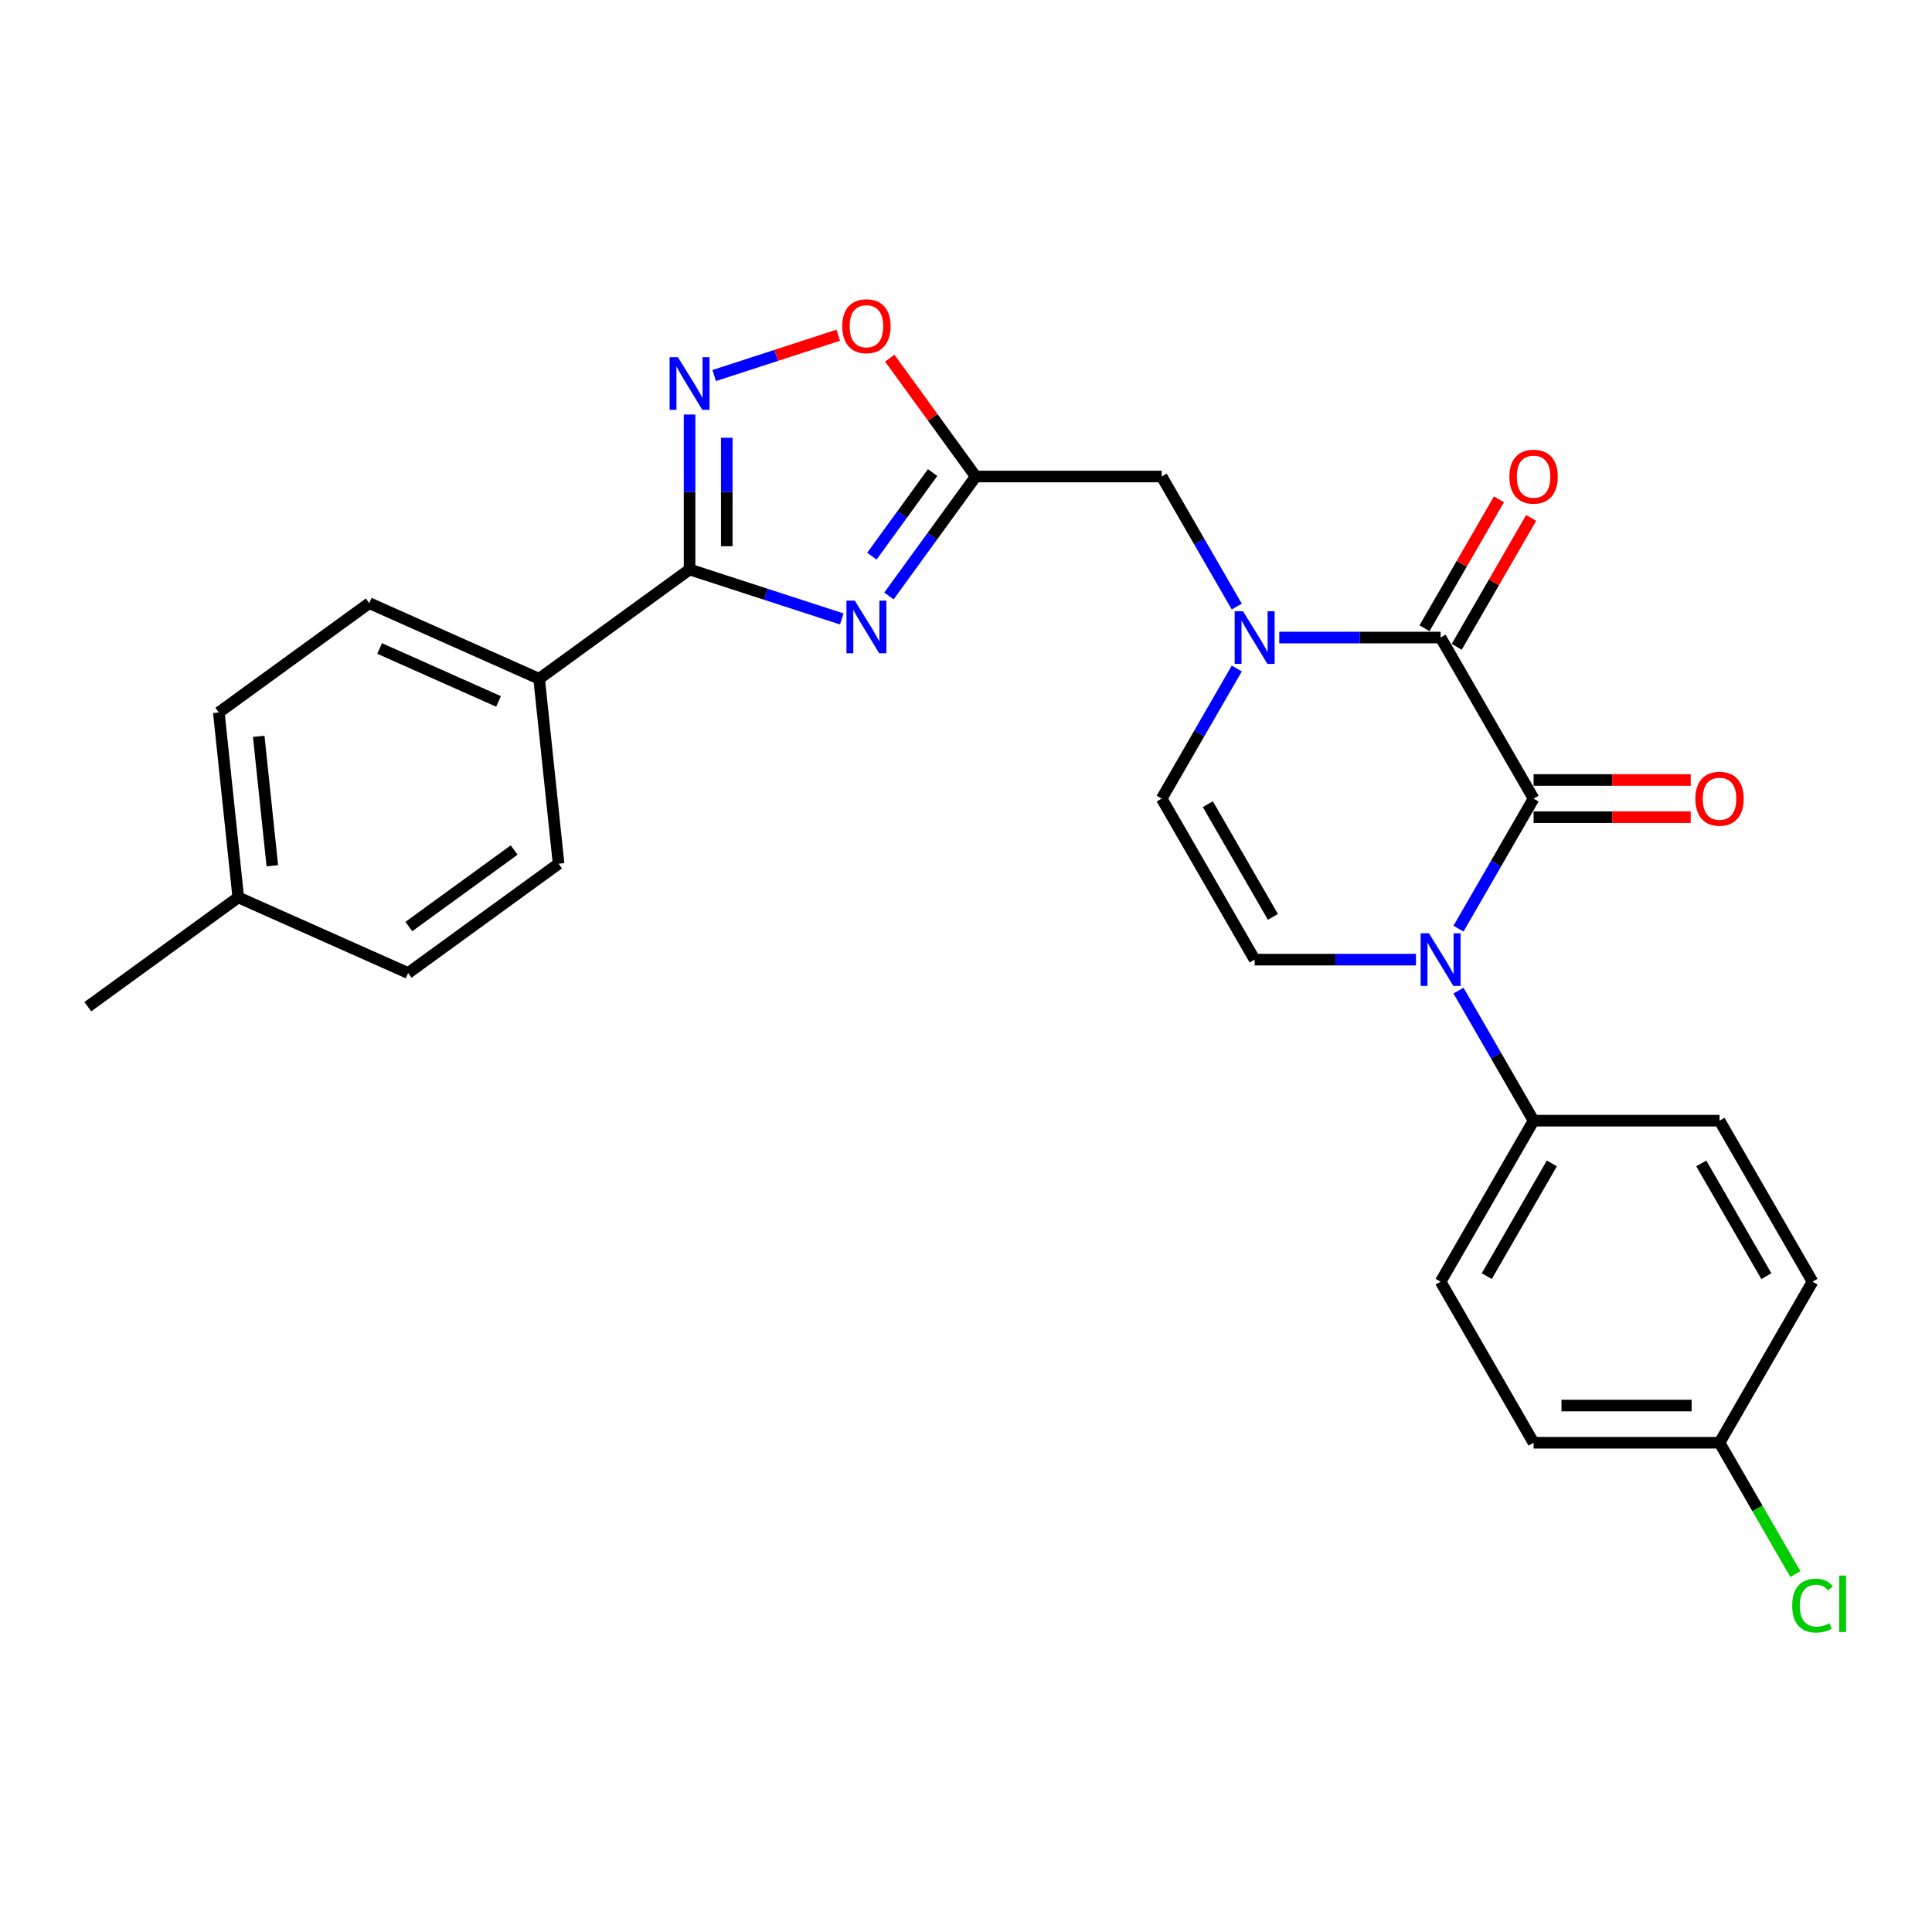 <?xml version='1.0' encoding='iso-8859-1'?>
<svg version='1.1' baseProfile='full'
              xmlns='http://www.w3.org/2000/svg'
                      xmlns:rdkit='http://www.rdkit.org/xml'
                      xmlns:xlink='http://www.w3.org/1999/xlink'
                  xml:space='preserve'
width='1000px' height='1000px' viewBox='0 0 1000 1000'>
<!-- END OF HEADER -->
<rect style='opacity:1.0;fill:#FFFFFF;stroke:none' width='1000' height='1000' x='0' y='0'> </rect>
<path class='bond-0' d='M 793.778,413.348 L 774.345,447.008' style='fill:none;fill-rule:evenodd;stroke:#000000;stroke-width:6px;stroke-linecap:butt;stroke-linejoin:miter;stroke-opacity:1' />
<path class='bond-0' d='M 774.345,447.008 L 754.912,480.667' style='fill:none;fill-rule:evenodd;stroke:#0000FF;stroke-width:6px;stroke-linecap:butt;stroke-linejoin:miter;stroke-opacity:1' />
<path class='bond-1' d='M 793.778,413.348 L 745.654,329.995' style='fill:none;fill-rule:evenodd;stroke:#000000;stroke-width:6px;stroke-linecap:butt;stroke-linejoin:miter;stroke-opacity:1' />
<path class='bond-13' d='M 793.778,422.973 L 834.443,422.973' style='fill:none;fill-rule:evenodd;stroke:#000000;stroke-width:6px;stroke-linecap:butt;stroke-linejoin:miter;stroke-opacity:1' />
<path class='bond-13' d='M 834.443,422.973 L 875.108,422.973' style='fill:none;fill-rule:evenodd;stroke:#FF0000;stroke-width:6px;stroke-linecap:butt;stroke-linejoin:miter;stroke-opacity:1' />
<path class='bond-13' d='M 793.778,403.724 L 834.443,403.724' style='fill:none;fill-rule:evenodd;stroke:#000000;stroke-width:6px;stroke-linecap:butt;stroke-linejoin:miter;stroke-opacity:1' />
<path class='bond-13' d='M 834.443,403.724 L 875.108,403.724' style='fill:none;fill-rule:evenodd;stroke:#FF0000;stroke-width:6px;stroke-linecap:butt;stroke-linejoin:miter;stroke-opacity:1' />
<path class='bond-7' d='M 732.91,496.702 L 691.158,496.702' style='fill:none;fill-rule:evenodd;stroke:#0000FF;stroke-width:6px;stroke-linecap:butt;stroke-linejoin:miter;stroke-opacity:1' />
<path class='bond-7' d='M 691.158,496.702 L 649.405,496.702' style='fill:none;fill-rule:evenodd;stroke:#000000;stroke-width:6px;stroke-linecap:butt;stroke-linejoin:miter;stroke-opacity:1' />
<path class='bond-11' d='M 754.912,512.737 L 774.345,546.396' style='fill:none;fill-rule:evenodd;stroke:#0000FF;stroke-width:6px;stroke-linecap:butt;stroke-linejoin:miter;stroke-opacity:1' />
<path class='bond-11' d='M 774.345,546.396 L 793.778,580.056' style='fill:none;fill-rule:evenodd;stroke:#000000;stroke-width:6px;stroke-linecap:butt;stroke-linejoin:miter;stroke-opacity:1' />
<path class='bond-3' d='M 745.654,329.995 L 703.901,329.995' style='fill:none;fill-rule:evenodd;stroke:#000000;stroke-width:6px;stroke-linecap:butt;stroke-linejoin:miter;stroke-opacity:1' />
<path class='bond-3' d='M 703.901,329.995 L 662.149,329.995' style='fill:none;fill-rule:evenodd;stroke:#0000FF;stroke-width:6px;stroke-linecap:butt;stroke-linejoin:miter;stroke-opacity:1' />
<path class='bond-14' d='M 753.989,334.807 L 773.256,301.437' style='fill:none;fill-rule:evenodd;stroke:#000000;stroke-width:6px;stroke-linecap:butt;stroke-linejoin:miter;stroke-opacity:1' />
<path class='bond-14' d='M 773.256,301.437 L 792.522,268.066' style='fill:none;fill-rule:evenodd;stroke:#FF0000;stroke-width:6px;stroke-linecap:butt;stroke-linejoin:miter;stroke-opacity:1' />
<path class='bond-14' d='M 737.318,325.182 L 756.585,291.812' style='fill:none;fill-rule:evenodd;stroke:#000000;stroke-width:6px;stroke-linecap:butt;stroke-linejoin:miter;stroke-opacity:1' />
<path class='bond-14' d='M 756.585,291.812 L 775.851,258.441' style='fill:none;fill-rule:evenodd;stroke:#FF0000;stroke-width:6px;stroke-linecap:butt;stroke-linejoin:miter;stroke-opacity:1' />
<path class='bond-2' d='M 460.109,308.473 L 482.571,277.557' style='fill:none;fill-rule:evenodd;stroke:#0000FF;stroke-width:6px;stroke-linecap:butt;stroke-linejoin:miter;stroke-opacity:1' />
<path class='bond-2' d='M 482.571,277.557 L 505.032,246.641' style='fill:none;fill-rule:evenodd;stroke:#000000;stroke-width:6px;stroke-linecap:butt;stroke-linejoin:miter;stroke-opacity:1' />
<path class='bond-2' d='M 451.274,287.883 L 466.997,266.242' style='fill:none;fill-rule:evenodd;stroke:#0000FF;stroke-width:6px;stroke-linecap:butt;stroke-linejoin:miter;stroke-opacity:1' />
<path class='bond-2' d='M 466.997,266.242 L 482.721,244.601' style='fill:none;fill-rule:evenodd;stroke:#000000;stroke-width:6px;stroke-linecap:butt;stroke-linejoin:miter;stroke-opacity:1' />
<path class='bond-4' d='M 435.716,320.367 L 396.318,307.566' style='fill:none;fill-rule:evenodd;stroke:#0000FF;stroke-width:6px;stroke-linecap:butt;stroke-linejoin:miter;stroke-opacity:1' />
<path class='bond-4' d='M 396.318,307.566 L 356.921,294.765' style='fill:none;fill-rule:evenodd;stroke:#000000;stroke-width:6px;stroke-linecap:butt;stroke-linejoin:miter;stroke-opacity:1' />
<path class='bond-8' d='M 640.147,346.03 L 620.714,379.689' style='fill:none;fill-rule:evenodd;stroke:#0000FF;stroke-width:6px;stroke-linecap:butt;stroke-linejoin:miter;stroke-opacity:1' />
<path class='bond-8' d='M 620.714,379.689 L 601.281,413.348' style='fill:none;fill-rule:evenodd;stroke:#000000;stroke-width:6px;stroke-linecap:butt;stroke-linejoin:miter;stroke-opacity:1' />
<path class='bond-10' d='M 640.147,313.96 L 620.714,280.301' style='fill:none;fill-rule:evenodd;stroke:#0000FF;stroke-width:6px;stroke-linecap:butt;stroke-linejoin:miter;stroke-opacity:1' />
<path class='bond-10' d='M 620.714,280.301 L 601.281,246.641' style='fill:none;fill-rule:evenodd;stroke:#000000;stroke-width:6px;stroke-linecap:butt;stroke-linejoin:miter;stroke-opacity:1' />
<path class='bond-12' d='M 356.921,294.765 L 279.055,351.339' style='fill:none;fill-rule:evenodd;stroke:#000000;stroke-width:6px;stroke-linecap:butt;stroke-linejoin:miter;stroke-opacity:1' />
<path class='bond-29' d='M 356.921,294.765 L 356.921,254.659' style='fill:none;fill-rule:evenodd;stroke:#000000;stroke-width:6px;stroke-linecap:butt;stroke-linejoin:miter;stroke-opacity:1' />
<path class='bond-29' d='M 356.921,254.659 L 356.921,214.552' style='fill:none;fill-rule:evenodd;stroke:#0000FF;stroke-width:6px;stroke-linecap:butt;stroke-linejoin:miter;stroke-opacity:1' />
<path class='bond-29' d='M 376.171,282.733 L 376.171,254.659' style='fill:none;fill-rule:evenodd;stroke:#000000;stroke-width:6px;stroke-linecap:butt;stroke-linejoin:miter;stroke-opacity:1' />
<path class='bond-29' d='M 376.171,254.659 L 376.171,226.584' style='fill:none;fill-rule:evenodd;stroke:#0000FF;stroke-width:6px;stroke-linecap:butt;stroke-linejoin:miter;stroke-opacity:1' />
<path class='bond-5' d='M 505.032,246.641 L 601.281,246.641' style='fill:none;fill-rule:evenodd;stroke:#000000;stroke-width:6px;stroke-linecap:butt;stroke-linejoin:miter;stroke-opacity:1' />
<path class='bond-9' d='M 505.032,246.641 L 482.781,216.014' style='fill:none;fill-rule:evenodd;stroke:#000000;stroke-width:6px;stroke-linecap:butt;stroke-linejoin:miter;stroke-opacity:1' />
<path class='bond-9' d='M 482.781,216.014 L 460.529,185.387' style='fill:none;fill-rule:evenodd;stroke:#FF0000;stroke-width:6px;stroke-linecap:butt;stroke-linejoin:miter;stroke-opacity:1' />
<path class='bond-6' d='M 369.665,194.376 L 401.77,183.945' style='fill:none;fill-rule:evenodd;stroke:#0000FF;stroke-width:6px;stroke-linecap:butt;stroke-linejoin:miter;stroke-opacity:1' />
<path class='bond-6' d='M 401.77,183.945 L 433.875,173.513' style='fill:none;fill-rule:evenodd;stroke:#FF0000;stroke-width:6px;stroke-linecap:butt;stroke-linejoin:miter;stroke-opacity:1' />
<path class='bond-27' d='M 649.405,496.702 L 601.281,413.348' style='fill:none;fill-rule:evenodd;stroke:#000000;stroke-width:6px;stroke-linecap:butt;stroke-linejoin:miter;stroke-opacity:1' />
<path class='bond-27' d='M 658.857,474.574 L 625.17,416.227' style='fill:none;fill-rule:evenodd;stroke:#000000;stroke-width:6px;stroke-linecap:butt;stroke-linejoin:miter;stroke-opacity:1' />
<path class='bond-15' d='M 793.778,580.056 L 745.654,663.409' style='fill:none;fill-rule:evenodd;stroke:#000000;stroke-width:6px;stroke-linecap:butt;stroke-linejoin:miter;stroke-opacity:1' />
<path class='bond-15' d='M 803.23,602.184 L 769.543,660.531' style='fill:none;fill-rule:evenodd;stroke:#000000;stroke-width:6px;stroke-linecap:butt;stroke-linejoin:miter;stroke-opacity:1' />
<path class='bond-16' d='M 793.778,580.056 L 890.026,580.056' style='fill:none;fill-rule:evenodd;stroke:#000000;stroke-width:6px;stroke-linecap:butt;stroke-linejoin:miter;stroke-opacity:1' />
<path class='bond-17' d='M 279.055,351.339 L 191.127,312.191' style='fill:none;fill-rule:evenodd;stroke:#000000;stroke-width:6px;stroke-linecap:butt;stroke-linejoin:miter;stroke-opacity:1' />
<path class='bond-17' d='M 258.036,363.052 L 196.487,335.649' style='fill:none;fill-rule:evenodd;stroke:#000000;stroke-width:6px;stroke-linecap:butt;stroke-linejoin:miter;stroke-opacity:1' />
<path class='bond-18' d='M 279.055,351.339 L 289.115,447.06' style='fill:none;fill-rule:evenodd;stroke:#000000;stroke-width:6px;stroke-linecap:butt;stroke-linejoin:miter;stroke-opacity:1' />
<path class='bond-21' d='M 745.654,663.409 L 793.778,746.763' style='fill:none;fill-rule:evenodd;stroke:#000000;stroke-width:6px;stroke-linecap:butt;stroke-linejoin:miter;stroke-opacity:1' />
<path class='bond-20' d='M 890.026,580.056 L 938.151,663.409' style='fill:none;fill-rule:evenodd;stroke:#000000;stroke-width:6px;stroke-linecap:butt;stroke-linejoin:miter;stroke-opacity:1' />
<path class='bond-20' d='M 880.574,602.184 L 914.261,660.531' style='fill:none;fill-rule:evenodd;stroke:#000000;stroke-width:6px;stroke-linecap:butt;stroke-linejoin:miter;stroke-opacity:1' />
<path class='bond-23' d='M 191.127,312.191 L 113.261,368.765' style='fill:none;fill-rule:evenodd;stroke:#000000;stroke-width:6px;stroke-linecap:butt;stroke-linejoin:miter;stroke-opacity:1' />
<path class='bond-22' d='M 289.115,447.06 L 211.249,503.634' style='fill:none;fill-rule:evenodd;stroke:#000000;stroke-width:6px;stroke-linecap:butt;stroke-linejoin:miter;stroke-opacity:1' />
<path class='bond-22' d='M 266.121,439.973 L 211.614,479.574' style='fill:none;fill-rule:evenodd;stroke:#000000;stroke-width:6px;stroke-linecap:butt;stroke-linejoin:miter;stroke-opacity:1' />
<path class='bond-19' d='M 890.026,746.763 L 938.151,663.409' style='fill:none;fill-rule:evenodd;stroke:#000000;stroke-width:6px;stroke-linecap:butt;stroke-linejoin:miter;stroke-opacity:1' />
<path class='bond-25' d='M 890.026,746.763 L 909.654,780.759' style='fill:none;fill-rule:evenodd;stroke:#000000;stroke-width:6px;stroke-linecap:butt;stroke-linejoin:miter;stroke-opacity:1' />
<path class='bond-25' d='M 909.654,780.759 L 929.282,814.755' style='fill:none;fill-rule:evenodd;stroke:#00CC00;stroke-width:6px;stroke-linecap:butt;stroke-linejoin:miter;stroke-opacity:1' />
<path class='bond-28' d='M 890.026,746.763 L 793.778,746.763' style='fill:none;fill-rule:evenodd;stroke:#000000;stroke-width:6px;stroke-linecap:butt;stroke-linejoin:miter;stroke-opacity:1' />
<path class='bond-28' d='M 875.589,727.513 L 808.215,727.513' style='fill:none;fill-rule:evenodd;stroke:#000000;stroke-width:6px;stroke-linecap:butt;stroke-linejoin:miter;stroke-opacity:1' />
<path class='bond-24' d='M 211.249,503.634 L 123.321,464.486' style='fill:none;fill-rule:evenodd;stroke:#000000;stroke-width:6px;stroke-linecap:butt;stroke-linejoin:miter;stroke-opacity:1' />
<path class='bond-30' d='M 113.261,368.765 L 123.321,464.486' style='fill:none;fill-rule:evenodd;stroke:#000000;stroke-width:6px;stroke-linecap:butt;stroke-linejoin:miter;stroke-opacity:1' />
<path class='bond-30' d='M 133.914,381.111 L 140.956,448.115' style='fill:none;fill-rule:evenodd;stroke:#000000;stroke-width:6px;stroke-linecap:butt;stroke-linejoin:miter;stroke-opacity:1' />
<path class='bond-26' d='M 123.321,464.486 L 45.455,521.059' style='fill:none;fill-rule:evenodd;stroke:#000000;stroke-width:6px;stroke-linecap:butt;stroke-linejoin:miter;stroke-opacity:1' />
<path  class='atom-1' d='M 739.629 483.073
L 748.56 497.511
Q 749.446 498.935, 750.87 501.515
Q 752.295 504.094, 752.372 504.248
L 752.372 483.073
L 755.991 483.073
L 755.991 510.331
L 752.256 510.331
L 742.67 494.546
Q 741.554 492.698, 740.36 490.581
Q 739.205 488.463, 738.859 487.809
L 738.859 510.331
L 735.317 510.331
L 735.317 483.073
L 739.629 483.073
' fill='#0000FF'/>
<path  class='atom-3' d='M 442.434 310.879
L 451.366 325.316
Q 452.251 326.741, 453.676 329.32
Q 455.1 331.9, 455.177 332.054
L 455.177 310.879
L 458.796 310.879
L 458.796 338.137
L 455.062 338.137
L 445.475 322.352
Q 444.359 320.504, 443.165 318.386
Q 442.01 316.269, 441.664 315.615
L 441.664 338.137
L 438.122 338.137
L 438.122 310.879
L 442.434 310.879
' fill='#0000FF'/>
<path  class='atom-4' d='M 643.38 316.366
L 652.312 330.803
Q 653.197 332.228, 654.622 334.807
Q 656.046 337.387, 656.123 337.541
L 656.123 316.366
L 659.742 316.366
L 659.742 343.624
L 656.008 343.624
L 646.421 327.839
Q 645.305 325.991, 644.112 323.873
Q 642.957 321.756, 642.61 321.101
L 642.61 343.624
L 639.068 343.624
L 639.068 316.366
L 643.38 316.366
' fill='#0000FF'/>
<path  class='atom-7' d='M 350.896 184.888
L 359.828 199.325
Q 360.713 200.75, 362.138 203.329
Q 363.562 205.909, 363.639 206.063
L 363.639 184.888
L 367.258 184.888
L 367.258 212.146
L 363.524 212.146
L 353.938 196.361
Q 352.821 194.513, 351.628 192.396
Q 350.473 190.278, 350.126 189.624
L 350.126 212.146
L 346.584 212.146
L 346.584 184.888
L 350.896 184.888
' fill='#0000FF'/>
<path  class='atom-10' d='M 435.947 168.852
Q 435.947 162.307, 439.181 158.649
Q 442.415 154.992, 448.459 154.992
Q 454.503 154.992, 457.737 158.649
Q 460.971 162.307, 460.971 168.852
Q 460.971 175.473, 457.699 179.246
Q 454.426 182.981, 448.459 182.981
Q 442.453 182.981, 439.181 179.246
Q 435.947 175.512, 435.947 168.852
M 448.459 179.901
Q 452.617 179.901, 454.85 177.129
Q 457.121 174.318, 457.121 168.852
Q 457.121 163.5, 454.85 160.805
Q 452.617 158.072, 448.459 158.072
Q 444.301 158.072, 442.03 160.767
Q 439.797 163.462, 439.797 168.852
Q 439.797 174.357, 442.03 177.129
Q 444.301 179.901, 448.459 179.901
' fill='#FF0000'/>
<path  class='atom-14' d='M 877.514 413.425
Q 877.514 406.881, 880.748 403.223
Q 883.982 399.566, 890.026 399.566
Q 896.071 399.566, 899.305 403.223
Q 902.539 406.881, 902.539 413.425
Q 902.539 420.047, 899.266 423.82
Q 895.994 427.555, 890.026 427.555
Q 884.021 427.555, 880.748 423.82
Q 877.514 420.086, 877.514 413.425
M 890.026 424.475
Q 894.184 424.475, 896.417 421.703
Q 898.689 418.892, 898.689 413.425
Q 898.689 408.074, 896.417 405.379
Q 894.184 402.646, 890.026 402.646
Q 885.869 402.646, 883.597 405.341
Q 881.364 408.036, 881.364 413.425
Q 881.364 418.931, 883.597 421.703
Q 885.869 424.475, 890.026 424.475
' fill='#FF0000'/>
<path  class='atom-15' d='M 781.266 246.718
Q 781.266 240.173, 784.5 236.516
Q 787.734 232.858, 793.778 232.858
Q 799.822 232.858, 803.056 236.516
Q 806.29 240.173, 806.29 246.718
Q 806.29 253.34, 803.018 257.113
Q 799.745 260.847, 793.778 260.847
Q 787.772 260.847, 784.5 257.113
Q 781.266 253.379, 781.266 246.718
M 793.778 257.768
Q 797.936 257.768, 800.169 254.996
Q 802.44 252.185, 802.44 246.718
Q 802.44 241.367, 800.169 238.672
Q 797.936 235.938, 793.778 235.938
Q 789.62 235.938, 787.349 238.633
Q 785.116 241.328, 785.116 246.718
Q 785.116 252.224, 787.349 254.996
Q 789.62 257.768, 793.778 257.768
' fill='#FF0000'/>
<path  class='atom-26' d='M 927.64 831.06
Q 927.64 824.284, 930.797 820.742
Q 933.993 817.162, 940.037 817.162
Q 945.658 817.162, 948.661 821.127
L 946.12 823.206
Q 943.926 820.319, 940.037 820.319
Q 935.918 820.319, 933.723 823.091
Q 931.567 825.824, 931.567 831.06
Q 931.567 836.45, 933.8 839.222
Q 936.072 841.994, 940.461 841.994
Q 943.464 841.994, 946.967 840.184
L 948.045 843.072
Q 946.621 843.996, 944.465 844.535
Q 942.309 845.074, 939.922 845.074
Q 933.993 845.074, 930.797 841.455
Q 927.64 837.836, 927.64 831.06
' fill='#00CC00'/>
<path  class='atom-26' d='M 951.972 815.506
L 955.514 815.506
L 955.514 844.727
L 951.972 844.727
L 951.972 815.506
' fill='#00CC00'/>
</svg>
